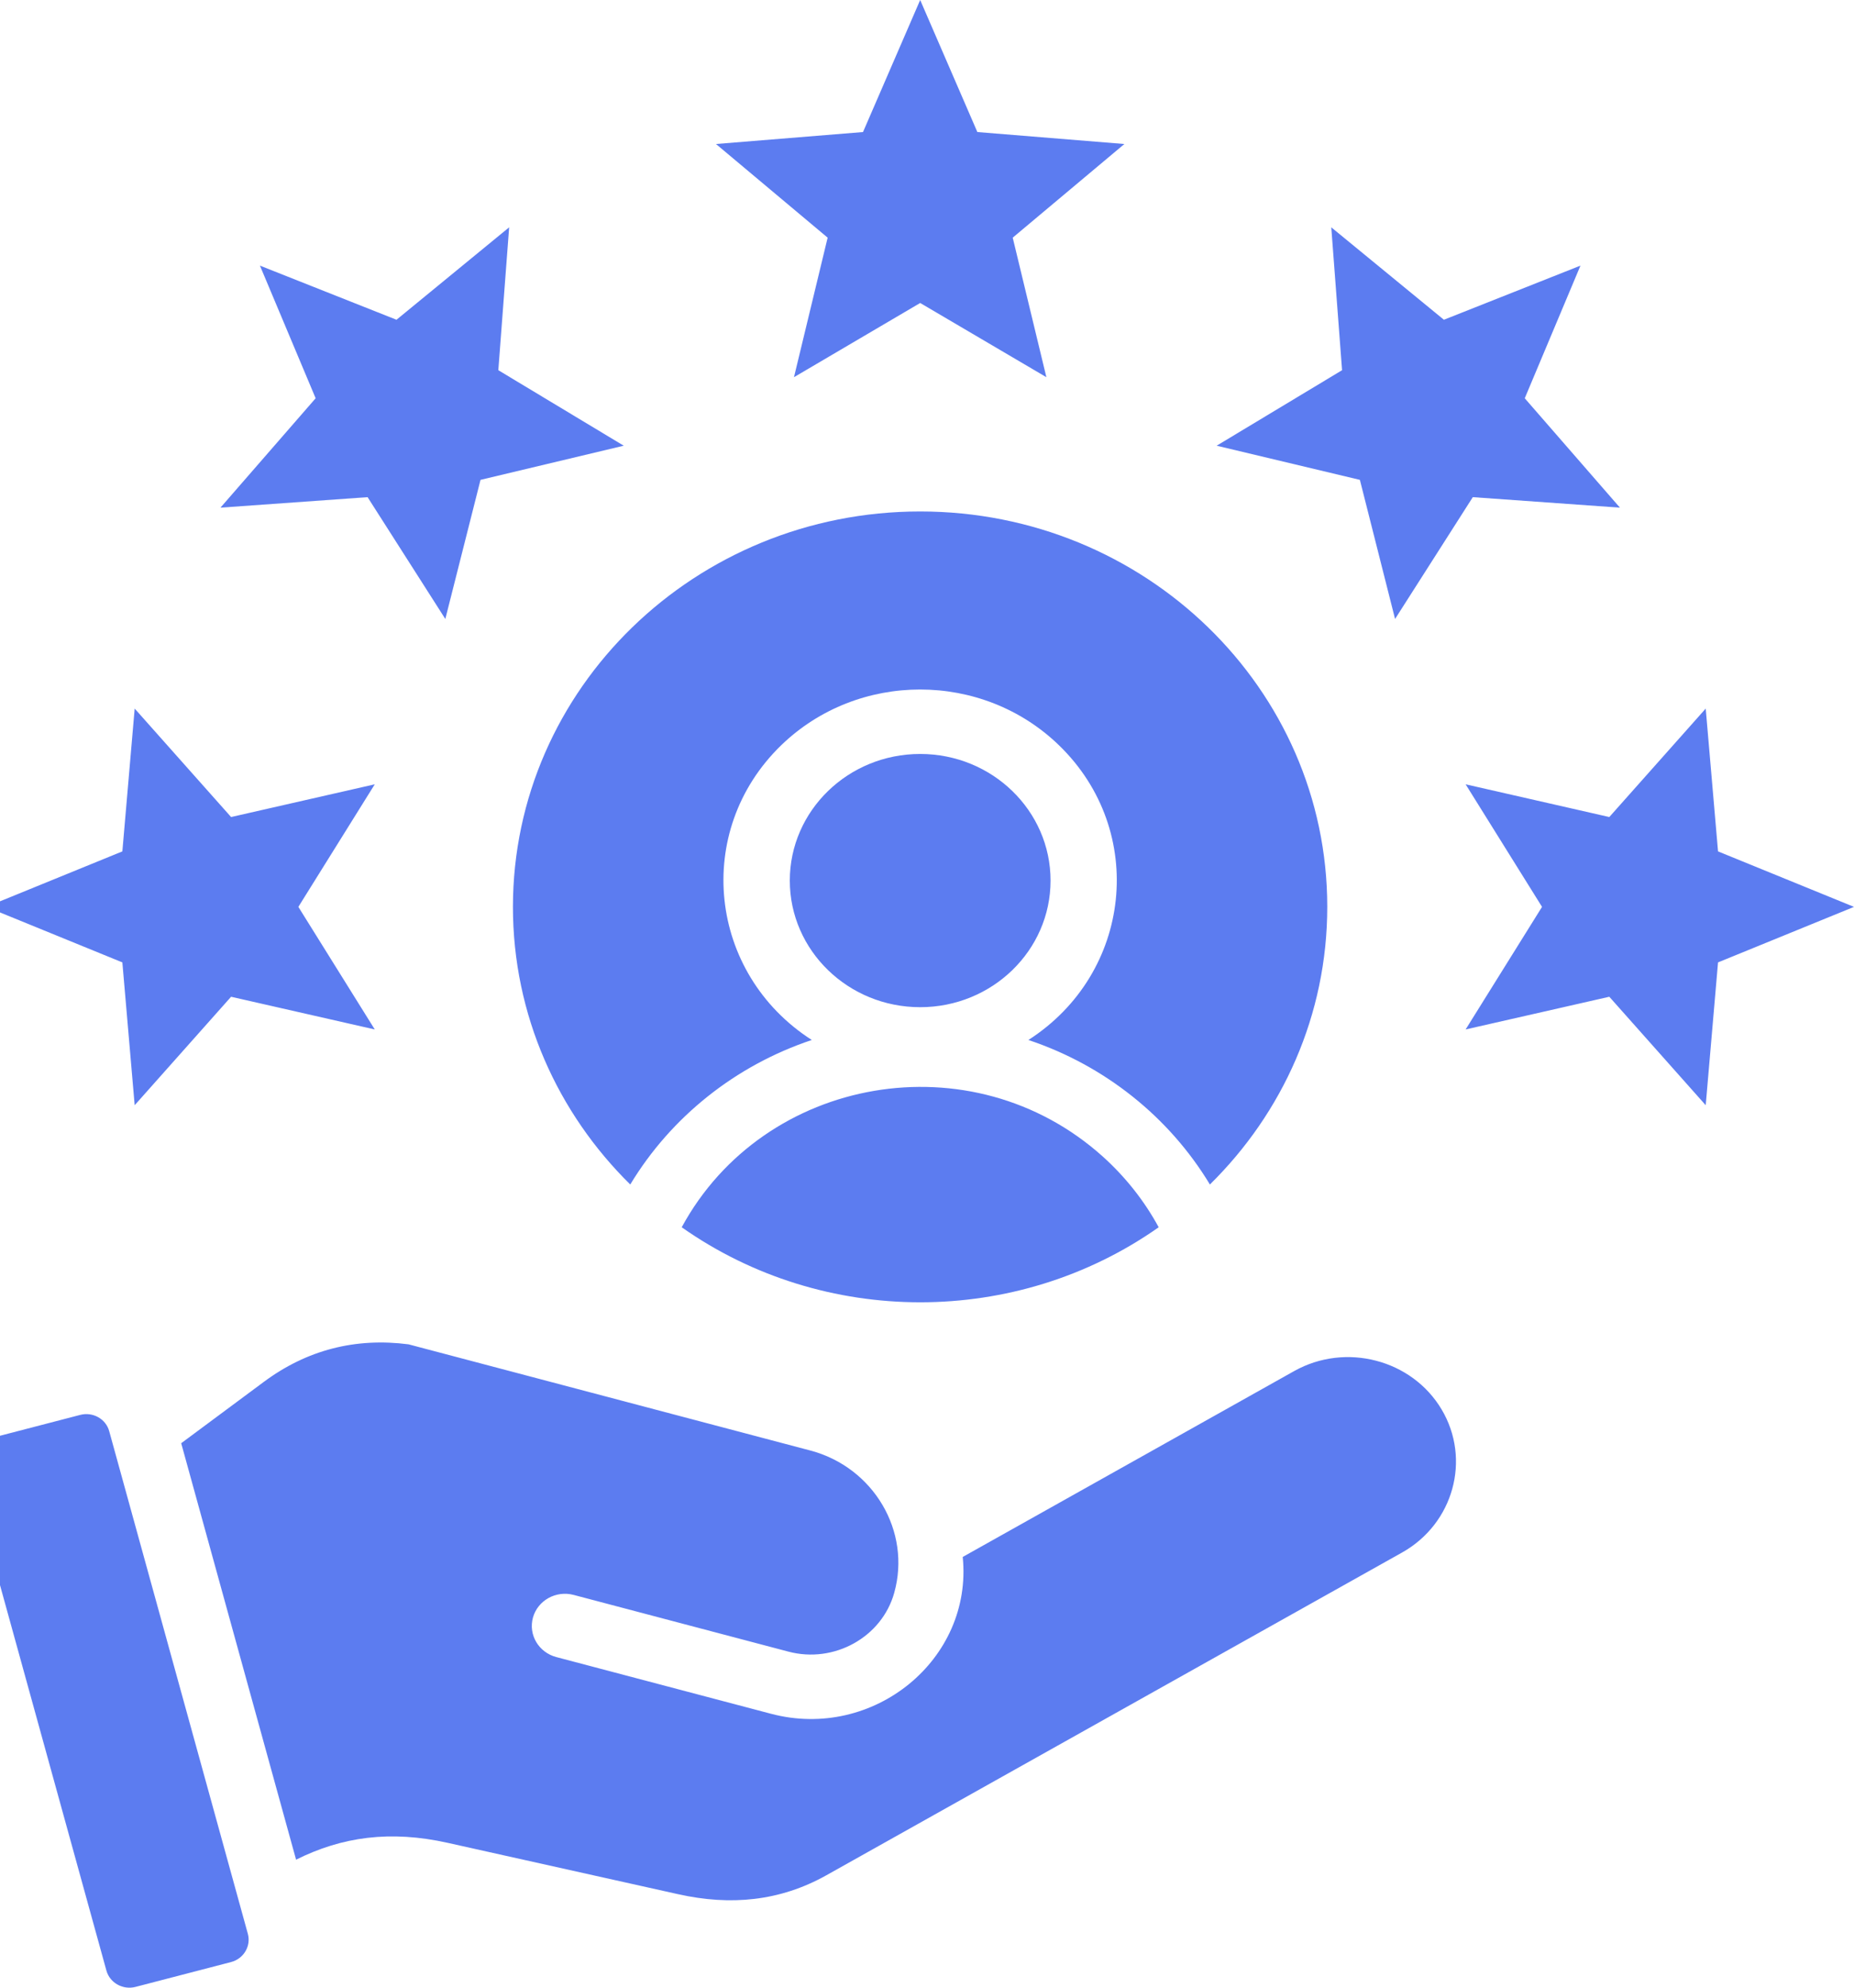 <svg width="56" height="60" viewBox="0 0 56 60" fill="none" xmlns="http://www.w3.org/2000/svg">
<path fill-rule="evenodd" clip-rule="evenodd" d="M27.794 0L29.521 3.986L33.962 4.347L30.589 7.174L31.606 11.386L27.794 9.146L23.982 11.386L24.999 7.174L21.626 4.347L26.067 3.986L27.794 0ZM5.473 43.565L8.943 56.136C10.324 55.447 11.783 55.239 13.528 55.629L20.483 57.178C22.065 57.531 23.556 57.393 24.962 56.606L42.352 46.863C43.904 45.992 44.44 44.049 43.543 42.544C42.646 41.037 40.644 40.518 39.094 41.385L29.079 46.998C29.392 50.09 26.384 52.55 23.289 51.732L16.802 50.02C16.27 49.879 15.954 49.347 16.098 48.827C16.243 48.31 16.792 48.003 17.327 48.144L23.814 49.856C25.195 50.222 26.638 49.419 27.01 48.081C27.529 46.229 26.389 44.293 24.48 43.786L12.34 40.58C10.728 40.372 9.266 40.752 7.973 41.71L5.473 43.565ZM3.299 43.202L7.486 58.373C7.588 58.742 7.361 59.127 6.98 59.226L4.092 59.977C3.712 60.075 3.316 59.854 3.214 59.483L-0.976 44.314C-1.077 43.945 -0.85 43.56 -0.47 43.462L2.419 42.711C2.802 42.609 3.198 42.83 3.299 43.202ZM27.794 22.759C25.62 22.759 23.856 24.471 23.856 26.581C23.856 28.691 25.62 30.403 27.794 30.403C29.968 30.403 31.732 28.691 31.732 26.581C31.732 24.471 29.968 22.759 27.794 22.759ZM27.794 15.439C34.586 15.439 40.09 20.784 40.09 27.373C40.09 30.639 38.738 33.598 36.545 35.755C35.319 33.723 33.37 32.162 31.063 31.393C34.195 29.384 34.658 25.087 31.991 22.501C29.673 20.251 25.912 20.251 23.591 22.501C20.927 25.087 21.39 29.384 24.52 31.393C22.212 32.162 20.263 33.723 19.037 35.755C16.847 33.601 15.493 30.639 15.493 27.373C15.498 20.784 21.003 15.439 27.794 15.439ZM34.998 37.046C34.565 36.249 33.995 35.529 33.317 34.918C29.36 31.356 23.078 32.465 20.591 37.046C24.882 40.066 30.707 40.066 34.998 37.046ZM56 27.375L51.893 29.051L51.521 33.362L48.609 30.088L44.269 31.075L46.577 27.375L44.269 23.675L48.609 24.663L51.521 21.389L51.893 25.7L56 27.375ZM47.738 8.018L43.613 9.652L40.211 6.862L40.537 11.175L36.749 13.454L41.075 14.485L42.138 18.684L44.486 15.007L48.93 15.324L46.055 12.022L47.738 8.018ZM-0.411 27.375L3.696 25.7L4.068 21.389L6.98 24.663L11.32 23.675L9.012 27.375L11.32 31.075L6.98 30.088L4.068 33.362L3.696 29.051L-0.411 27.375ZM7.851 8.018L9.534 12.022L6.659 15.324L11.103 15.007L13.451 18.684L14.514 14.485L18.84 13.454L15.052 11.175L15.379 6.862L11.976 9.652L7.851 8.018Z" fill="#5C7CF0"/>
</svg>
